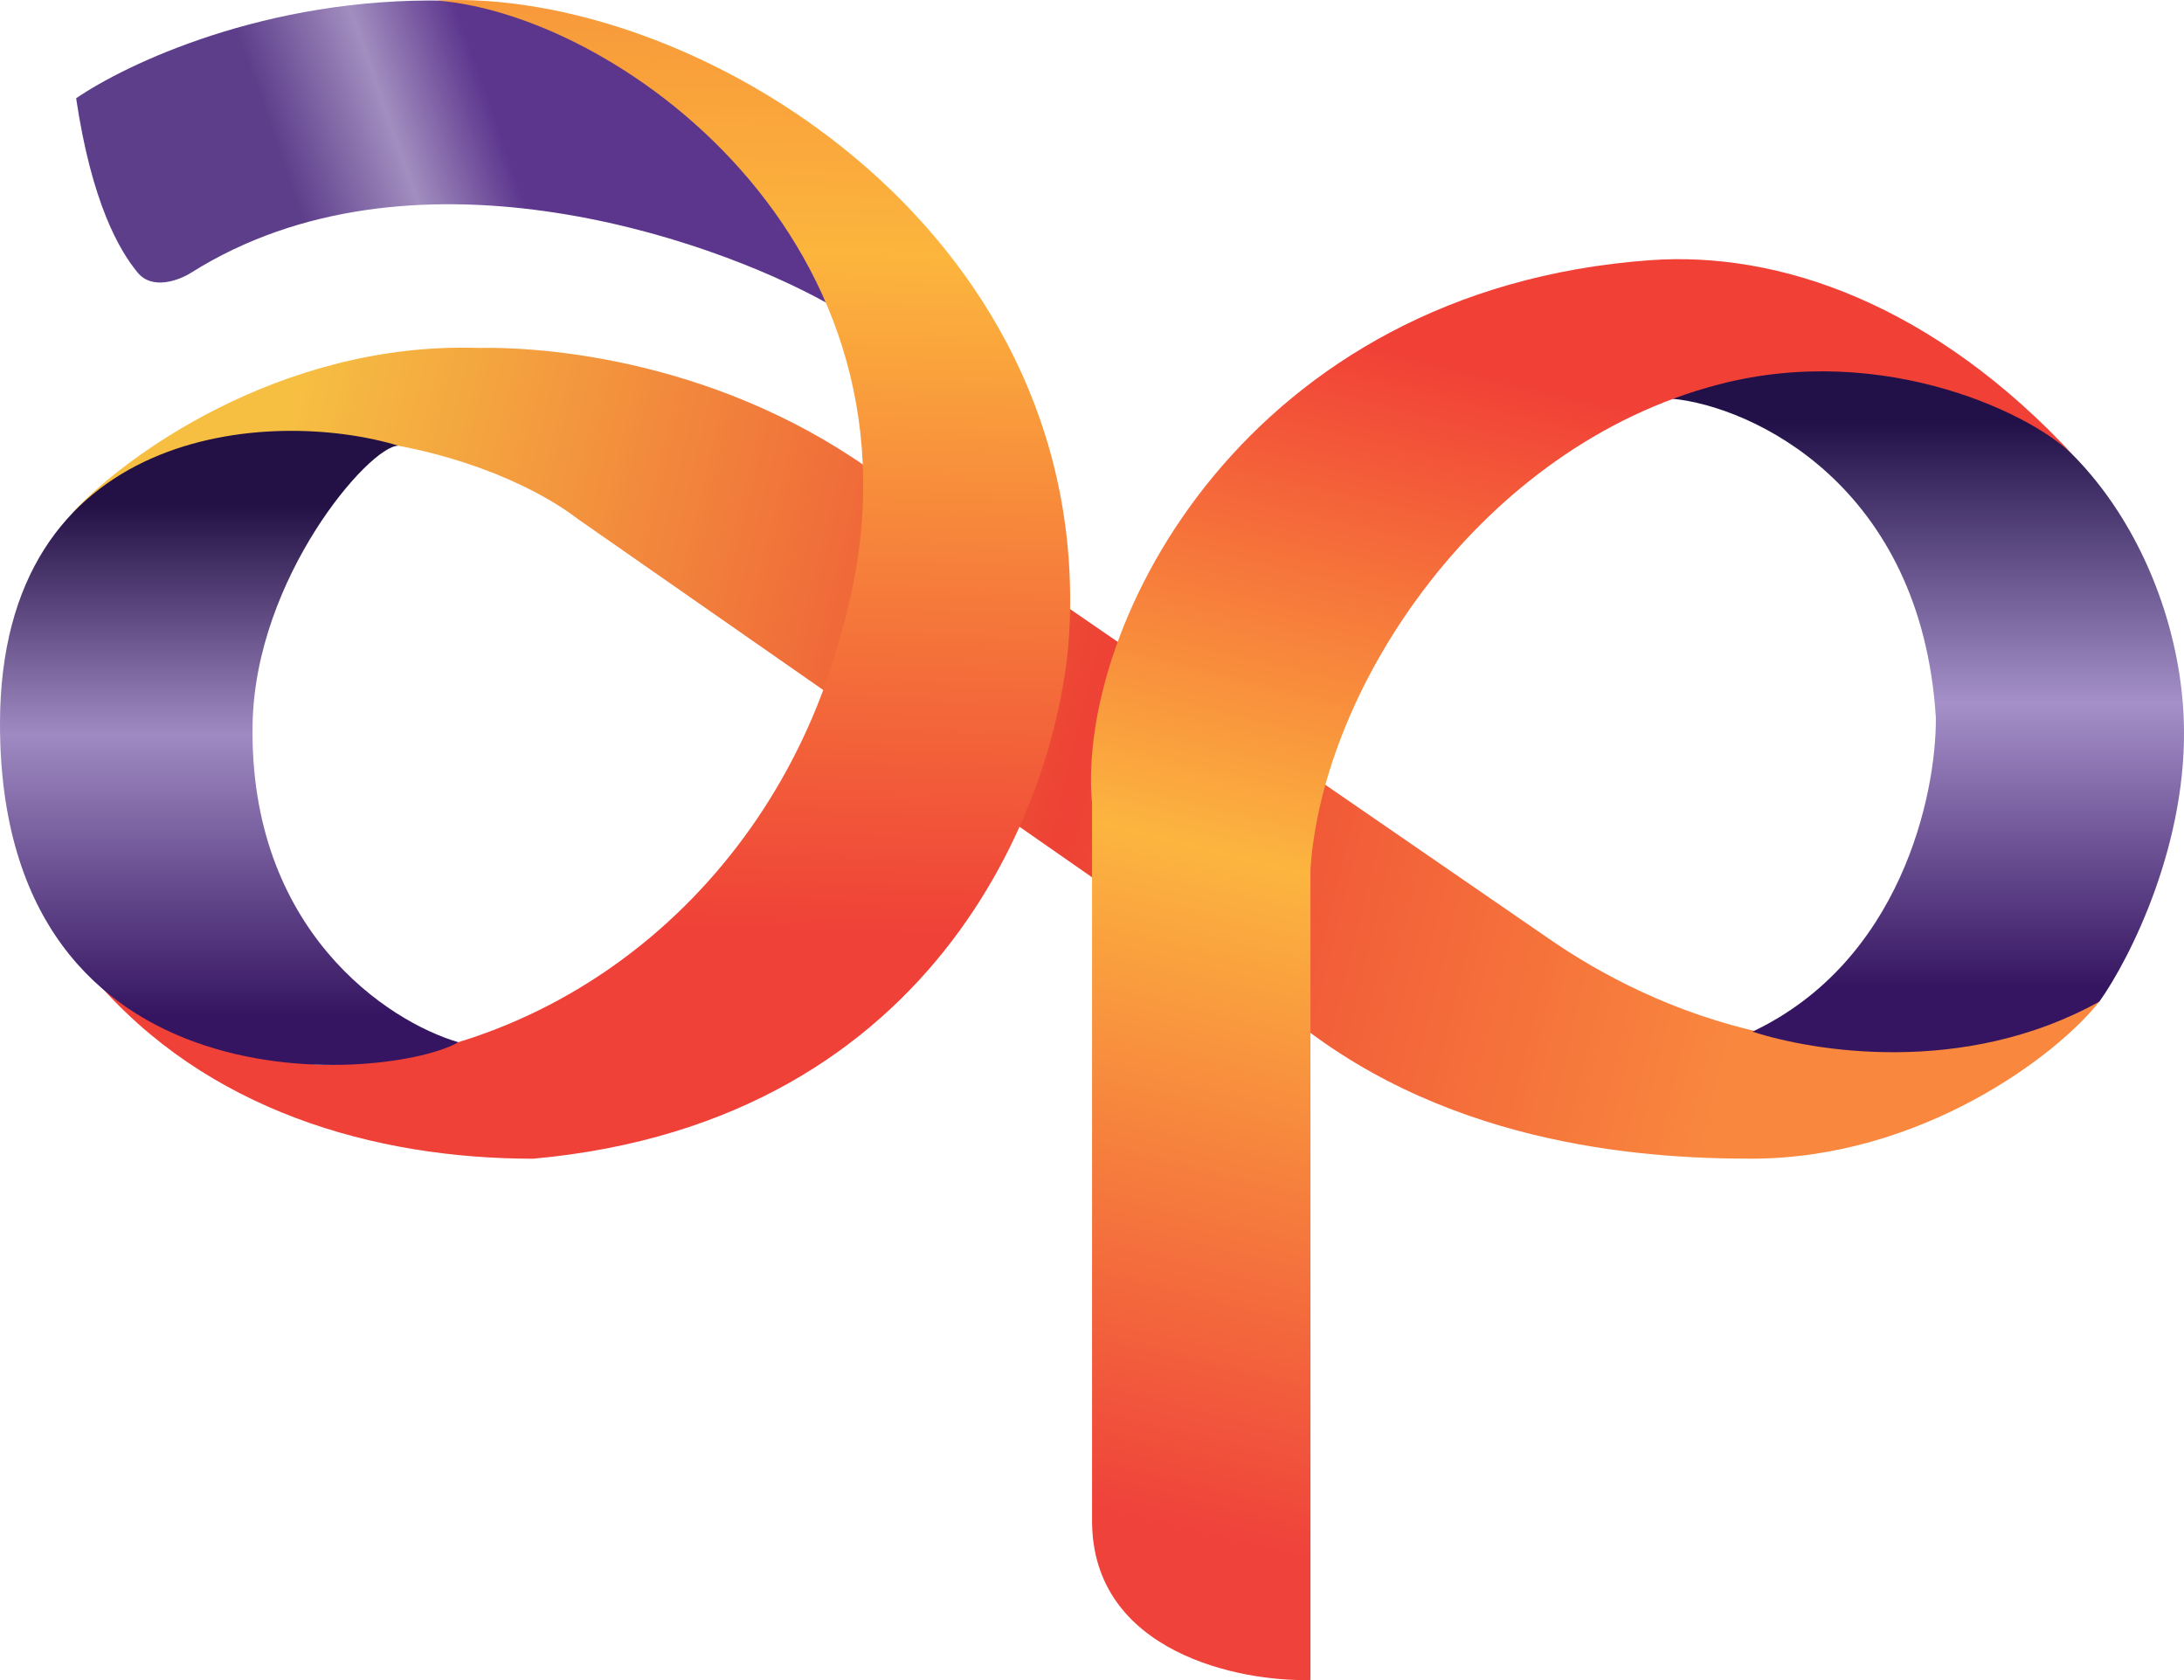 <svg xmlns="http://www.w3.org/2000/svg" width="78" height="60" viewBox="0 0 78 60" fill="none"><path d="M17.12 12.426C9.967 12.182 4.282 16.418 2.553 18.355C8.263 13.646 17.12 15.838 20.646 18.541L45.667 35.976C51.321 40.873 58.562 41.38 62.54 41.38C68.595 41.38 73.472 37.694 74.985 35.758C65.987 39.367 58.864 35.978 55.328 33.531L32.112 17.549C26.457 13.02 19.86 12.374 17.12 12.426Z" fill="url(#paint0_linear_1784_198)"></path><path d="M15.927 0.023C9.48 -0.113 4.445 2.321 2.719 3.51C3.275 7.243 4.259 8.939 4.918 9.737C5.445 10.376 6.41 10.004 6.83 9.737C14.601 4.846 25.19 8.415 29.513 10.812C26.44 2.616 19.164 0.174 15.927 0.023Z" fill="url(#paint1_linear_1784_198)"></path><path d="M38.194 22.478C38.915 8.039 24.666 -0.451 15.602 0.019C22.252 0.542 33.89 9.081 30.081 22.478C28.963 26.81 26.574 30.652 23.26 33.448C19.946 36.244 15.879 37.849 11.647 38.03C8.931 38.03 4.469 35.466 3.314 34.903C7.349 39.66 13.363 41.381 19.044 41.381C33.67 40.055 37.903 28.279 38.194 22.478Z" fill="url(#paint2_linear_1784_198)"></path><path d="M0 25.852C0 15.181 9.698 14.546 14.228 15.917C13.187 15.917 9.119 20.638 9.021 25.852C8.885 33.212 13.844 36.484 16.369 37.22C14.049 38.581 0 39.959 0 25.852Z" fill="url(#paint3_linear_1784_198)"></path><path d="M69.138 25.63C68.619 17.32 62.568 14.51 59.717 14.239C61.712 13.252 63.514 12.988 68.186 13.389C74.027 13.889 77.753 20.061 77.989 25.63C78.178 30.085 76.061 34.246 74.98 35.768C70.119 38.471 64.693 37.532 62.589 36.843C67.874 34.341 69.157 28.405 69.138 25.63Z" fill="url(#paint4_linear_1784_198)"></path><path d="M39.002 28.691V54.309C39.002 59.02 44.302 60.073 46.802 59.996V31.043C47.235 24.543 52.877 15.946 61.385 13.729C67.347 12.175 72.781 14.866 74.127 16.345C69.051 10.839 63.519 8.962 58.936 9.292C44.513 10.333 38.427 22.332 39.002 28.691Z" fill="url(#paint5_linear_1784_198)"></path><defs><linearGradient id="paint0_linear_1784_198" x1="3.052" y1="16.093" x2="75.228" y2="33.695" gradientUnits="userSpaceOnUse"><stop offset="0.091" stop-color="#F6BF42"></stop><stop offset="0.5" stop-color="#ED4235"></stop><stop offset="0.841" stop-color="#F9883E"></stop></linearGradient><linearGradient id="paint1_linear_1784_198" x1="1.438" y1="8.509" x2="26.92" y2="-0.429" gradientUnits="userSpaceOnUse"><stop offset="0.336" stop-color="#5D3E8B"></stop><stop offset="0.487" stop-color="#A28EBF"></stop><stop offset="0.621" stop-color="#5C358D"></stop></linearGradient><linearGradient id="paint2_linear_1784_198" x1="22.925" y1="-41.484" x2="20.782" y2="41.532" gradientUnits="userSpaceOnUse"><stop offset="0.16" stop-color="#E93E32"></stop><stop offset="0.606" stop-color="#FCB53D"></stop><stop offset="0.898" stop-color="#EF4138"></stop></linearGradient><linearGradient id="paint3_linear_1784_198" x1="8.212" y1="15.385" x2="8.212" y2="38.192" gradientUnits="userSpaceOnUse"><stop offset="0.117" stop-color="#231044"></stop><stop offset="0.476" stop-color="#9F8AC2"></stop><stop offset="0.915" stop-color="#351561"></stop></linearGradient><linearGradient id="paint4_linear_1784_198" x1="68.966" y1="13.29" x2="68.966" y2="37.708" gradientUnits="userSpaceOnUse"><stop offset="0.075" stop-color="#221148"></stop><stop offset="0.484" stop-color="#A590C9"></stop><stop offset="0.9" stop-color="#351561"></stop></linearGradient><linearGradient id="paint5_linear_1784_198" x1="56.879" y1="10.198" x2="44.797" y2="59.686" gradientUnits="userSpaceOnUse"><stop offset="0.079" stop-color="#F14137"></stop><stop offset="0.448" stop-color="#FCB53F"></stop><stop offset="0.915" stop-color="#EF423B"></stop></linearGradient></defs></svg>